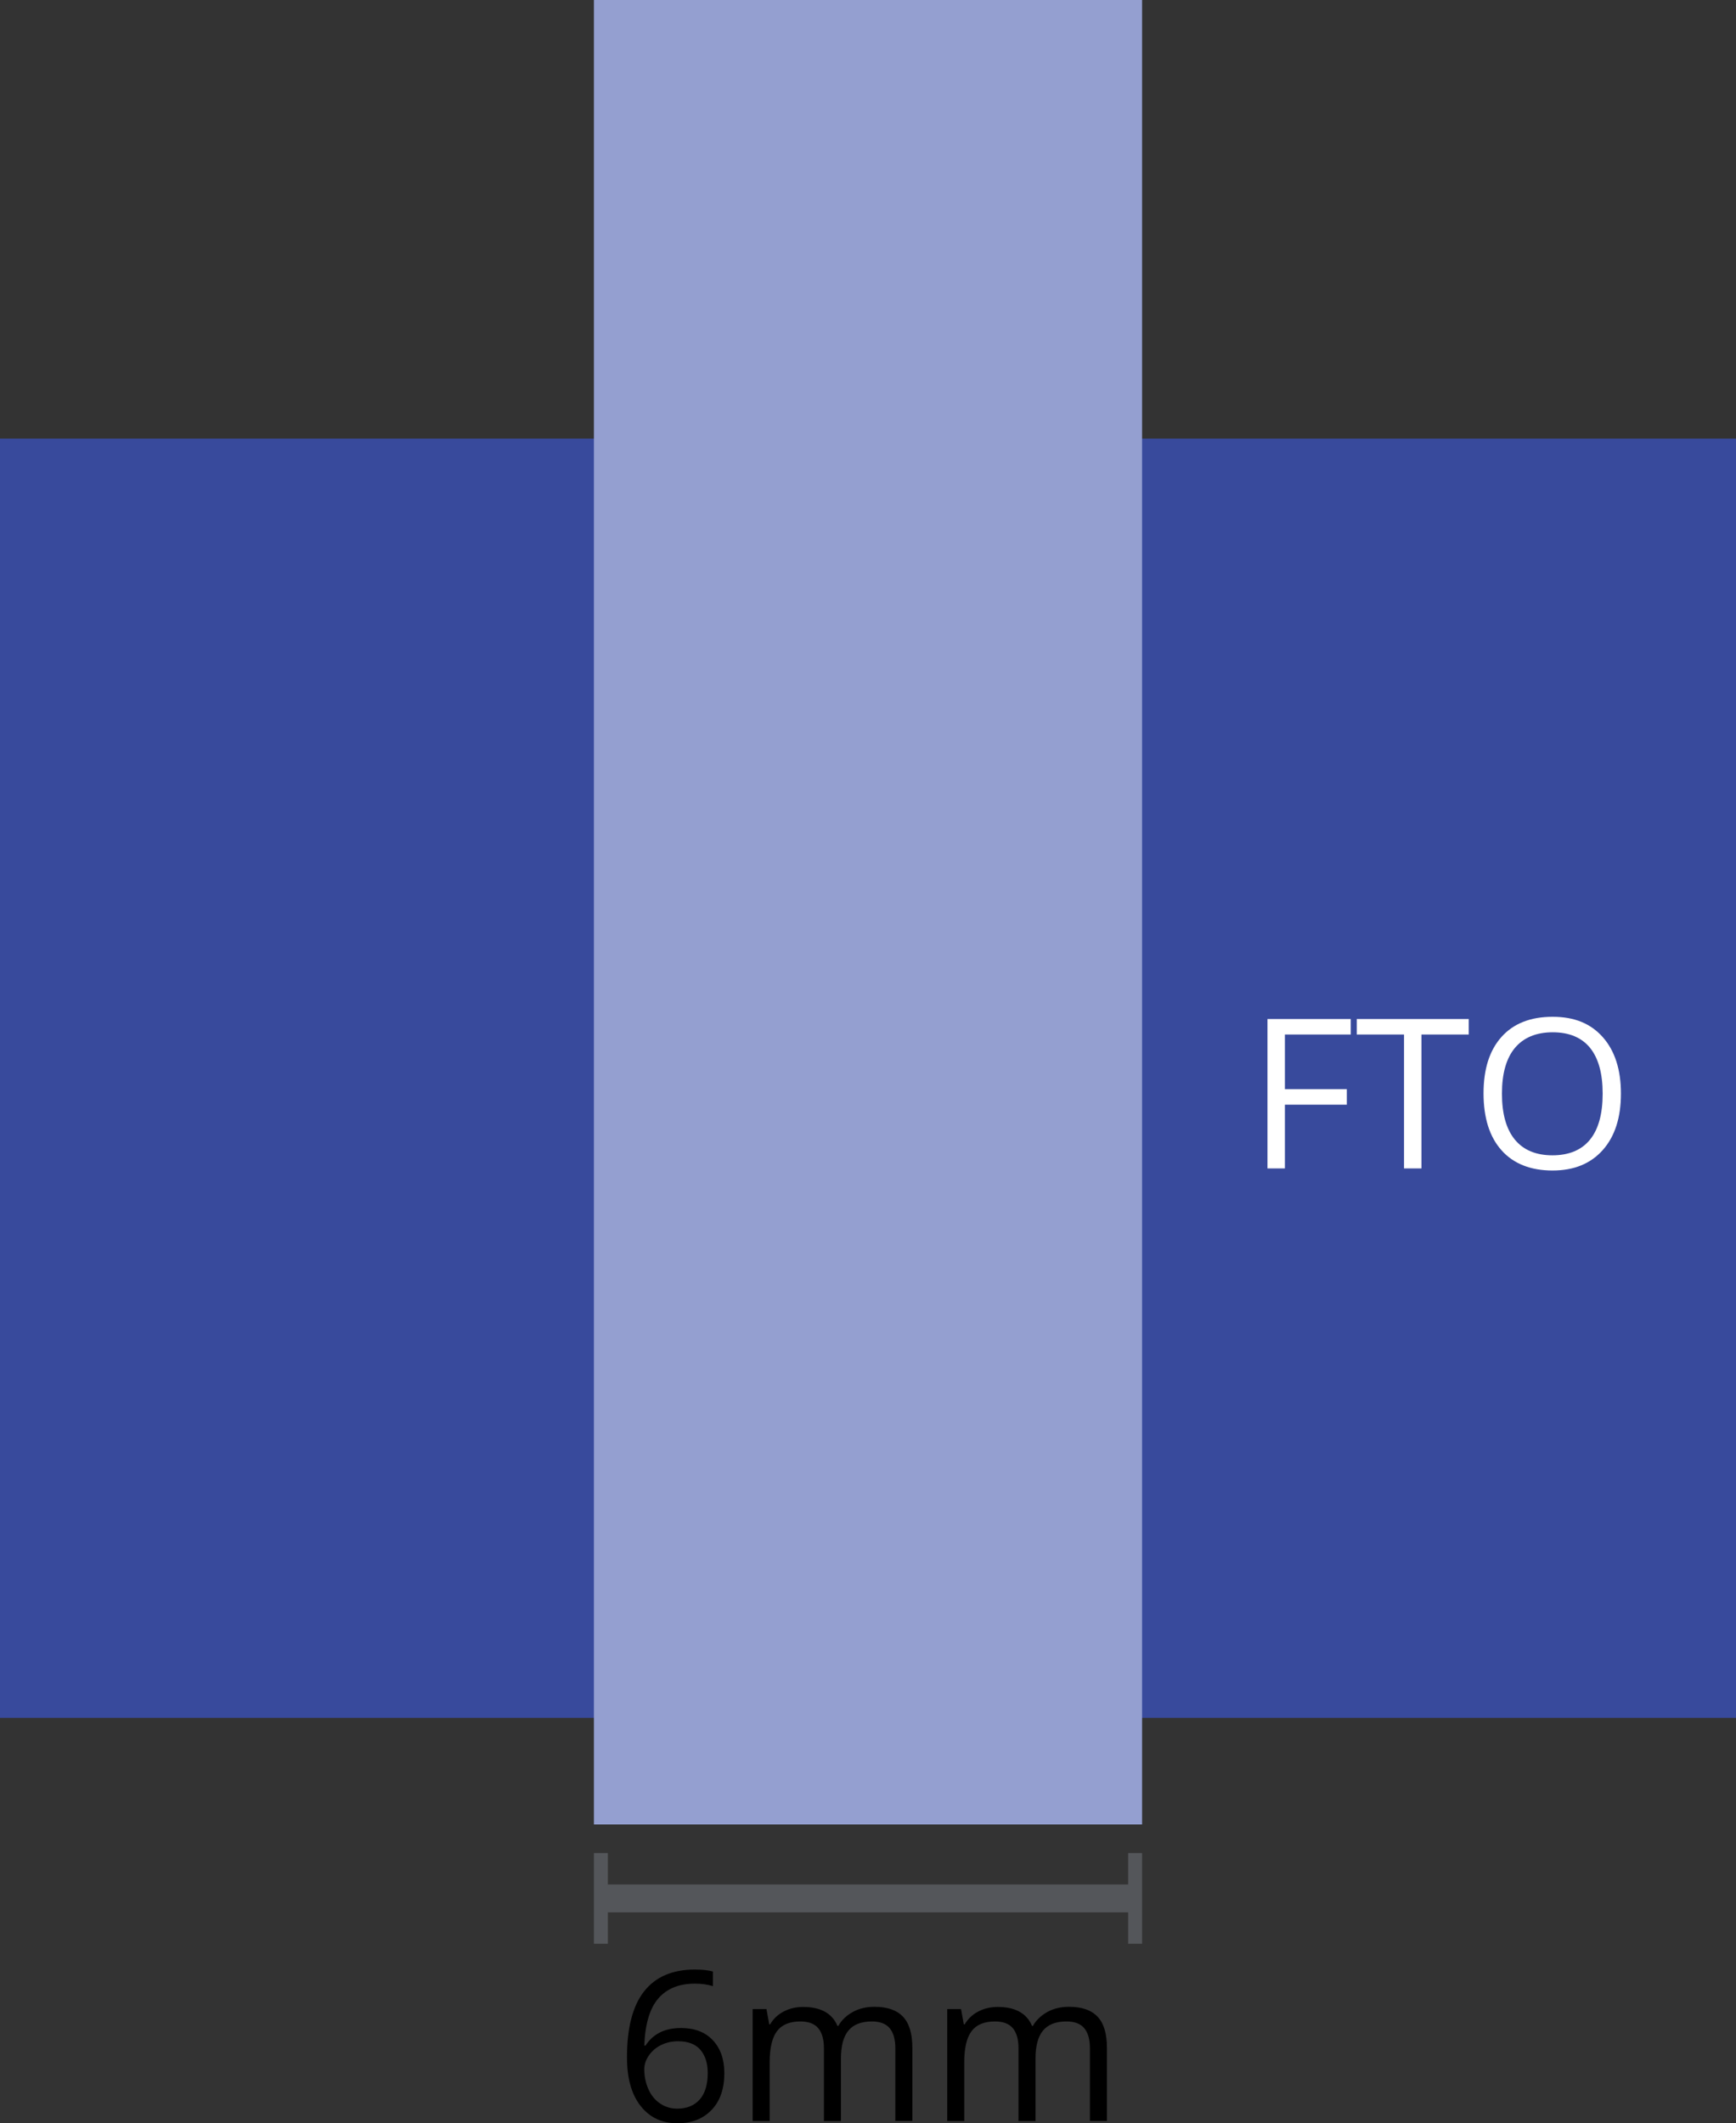 <svg viewBox="0 0 124.46 152.2" xmlns="http://www.w3.org/2000/svg" data-name="Layer 1" id="Layer_1">
  <rect x="0" y="0" width="124.46" height="152.2" fill="#333333" stroke="none"/>
  <defs>
    <style>
      .cls-1 {
        fill: #fff;
      }

      .cls-2 {
        fill: none;
        stroke: #54565a;
        stroke-miterlimit: 10;
        stroke-width: 2px;
      }

      .cls-3 {
        fill: #54565a;
      }

      .cls-4 {
        fill: #384a9c;
      }

      .cls-5 {
        fill: #949fd0;
      }
    </style>
  </defs>
  <rect height="91.71" width="124.46" y="31.44" class="cls-4"></rect>
  <rect height="130.79" width="39.3" x="42.58" class="cls-5"></rect>
  <g>
    <path d="m92.12,83.76h-1.25v-10.71h5.97v1.11h-4.72v3.92h4.44v1.11h-4.44v4.58Z" class="cls-1"></path>
    <path d="m101.91,83.76h-1.25v-9.6h-3.39v-1.11h8.03v1.11h-3.39v9.6Z" class="cls-1"></path>
    <path d="m116.21,78.4c0,1.71-.43,3.06-1.3,4.04-.87.98-2.07,1.47-3.61,1.47s-2.79-.48-3.65-1.45c-.86-.96-1.29-2.33-1.29-4.08s.43-3.09,1.29-4.05c.86-.96,2.08-1.44,3.66-1.44s2.74.49,3.6,1.46,1.3,2.32,1.3,4.04Zm-8.53,0c0,1.45.31,2.55.93,3.3.62.75,1.52,1.12,2.69,1.12s2.08-.37,2.69-1.12.91-1.85.91-3.3-.3-2.53-.9-3.28c-.6-.74-1.5-1.12-2.68-1.12s-2.09.38-2.71,1.12-.93,1.84-.93,3.27Z" class="cls-1"></path>
  </g>
  <g>
    <line y2="136.09" x2="81.38" y1="136.09" x1="43.08" class="cls-2"></line>
    <rect height="6.5" width="1" y="132.84" x="42.58" class="cls-3"></rect>
    <rect height="6.5" width="1" y="132.84" x="80.88" class="cls-3"></rect>
  </g>
  <g>
    <path d="m44.95,147.47c0-2.1.41-3.68,1.23-4.72.82-1.04,2.03-1.56,3.63-1.56.55,0,.99.05,1.3.14v1.05c-.38-.12-.81-.18-1.29-.18-1.15,0-2.02.36-2.63,1.07s-.94,1.84-1,3.37h.09c.54-.84,1.39-1.26,2.55-1.26.96,0,1.72.29,2.27.87s.83,1.37.83,2.37c0,1.11-.3,1.99-.91,2.63-.61.64-1.43.96-2.46.96-1.11,0-1.99-.42-2.64-1.25-.65-.83-.97-1.99-.97-3.48Zm3.6,3.69c.69,0,1.23-.22,1.62-.66.38-.44.57-1.07.57-1.89,0-.71-.18-1.26-.53-1.67s-.89-.61-1.6-.61c-.44,0-.84.09-1.21.27s-.66.43-.88.75-.33.65-.33.99c0,.5.1.97.29,1.41s.47.78.83,1.03c.36.25.77.38,1.23.38Z"></path>
    <path d="m64.19,152.05v-5.22c0-.64-.14-1.12-.41-1.44s-.7-.48-1.27-.48c-.76,0-1.32.22-1.68.65s-.54,1.1-.54,2.01v4.48h-1.22v-5.22c0-.64-.14-1.12-.41-1.44s-.7-.48-1.28-.48c-.76,0-1.32.23-1.67.69-.35.46-.53,1.2-.53,2.24v4.21h-1.22v-8.03h.99l.2,1.1h.06c.23-.39.55-.7.97-.92.42-.22.88-.33,1.4-.33,1.25,0,2.08.45,2.46,1.36h.06c.24-.42.59-.75,1.04-1s.97-.37,1.55-.37c.91,0,1.59.23,2.04.7.45.47.68,1.21.68,2.24v5.24h-1.22Z"></path>
    <path d="m78.14,152.05v-5.22c0-.64-.14-1.12-.41-1.44-.27-.32-.7-.48-1.27-.48-.76,0-1.32.22-1.68.65s-.54,1.1-.54,2.01v4.48h-1.22v-5.22c0-.64-.14-1.12-.41-1.44s-.7-.48-1.28-.48c-.76,0-1.32.23-1.67.69-.35.46-.53,1.2-.53,2.24v4.21h-1.22v-8.03h.99l.2,1.1h.06c.23-.39.55-.7.97-.92.42-.22.88-.33,1.4-.33,1.25,0,2.08.45,2.46,1.36h.06c.24-.42.59-.75,1.04-1s.97-.37,1.55-.37c.91,0,1.59.23,2.04.7.45.47.68,1.21.68,2.24v5.24h-1.22Z"></path>
  </g>
</svg>
